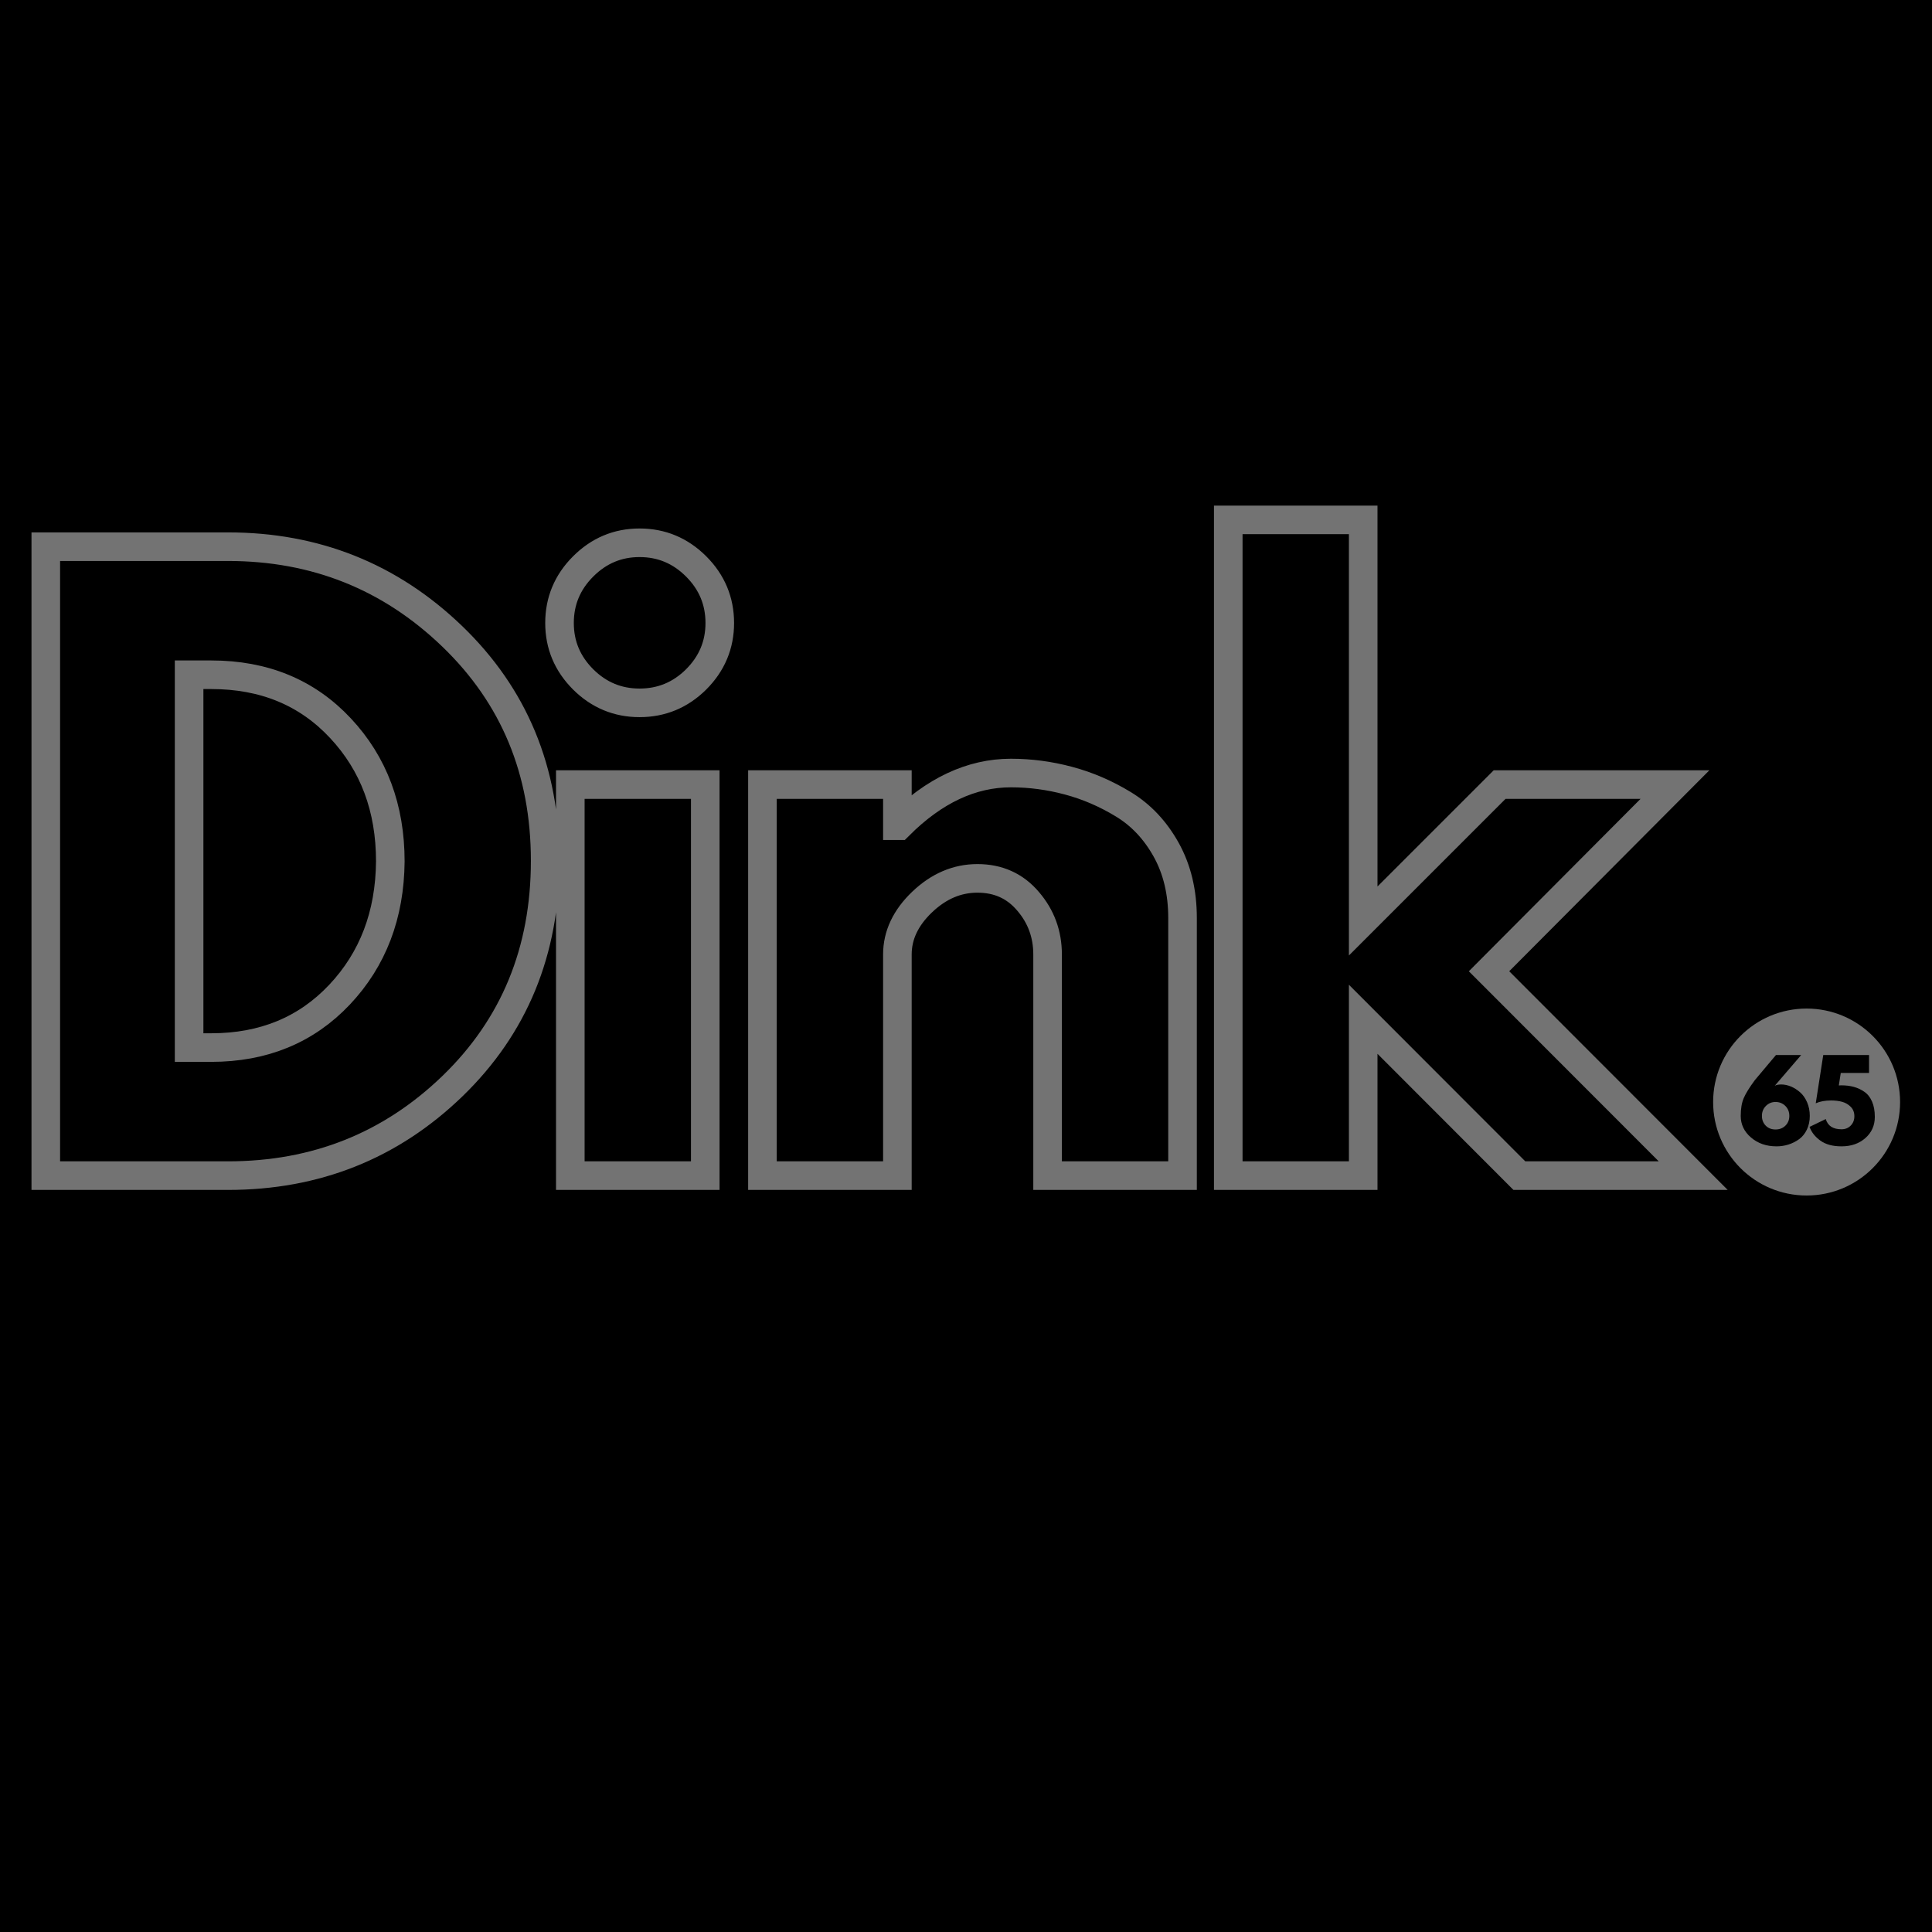 <svg version="1.0" preserveAspectRatio="xMidYMid meet" height="2000" viewBox="0 0 1500 1500" zoomAndPan="magnify" width="2000" xmlns:xlink="http://www.w3.org/1999/xlink" xmlns="http://www.w3.org/2000/svg"><defs><g></g><clipPath id="492ca75c2e"><path clip-rule="nonzero" d="M 1330.07 783.043 L 1475.219 783.043 L 1475.219 928.188 L 1330.07 928.188 Z M 1330.07 783.043"></path></clipPath><clipPath id="bcecb5a653"><path clip-rule="nonzero" d="M 1402.645 783.043 C 1362.562 783.043 1330.07 815.535 1330.07 855.613 C 1330.07 895.695 1362.562 928.188 1402.645 928.188 C 1442.727 928.188 1475.219 895.695 1475.219 855.613 C 1475.219 815.535 1442.727 783.043 1402.645 783.043 Z M 1402.645 783.043"></path></clipPath></defs><rect fill-opacity="1" height="1800" y="-150" fill="#ffffff" width="1800" x="-150"></rect><rect fill-opacity="1" height="1800" y="-150" fill="#000000" width="1800" x="-150"></rect><path stroke-miterlimit="4" stroke-opacity="1" stroke-width="5.25" stroke="#737373" d="M 8.409 -10.493 L 41.87 -10.493 C 57.912 -10.493 71.63 -5.013 83.022 5.947 C 94.416 16.907 100.112 30.647 100.112 47.168 C 100.112 63.779 94.439 77.577 83.09 88.56 C 71.743 99.52 58.003 105 41.87 105 L 8.409 105 Z M 34.726 81.484 L 38.794 81.484 C 48.387 81.484 56.237 78.248 62.344 71.777 C 68.474 65.283 71.583 57.126 71.675 47.305 C 71.675 37.507 68.622 29.349 62.515 22.832 C 56.408 16.292 48.501 13.023 38.794 13.023 L 34.726 13.023 Z M 107.087 -6.87 C 109.98 -9.764 113.433 -11.211 117.443 -11.211 C 121.476 -11.211 124.94 -9.764 127.834 -6.87 C 130.727 -3.977 132.175 -0.512 132.175 3.52 C 132.175 7.531 130.727 10.983 127.834 13.877 C 124.94 16.748 121.476 18.183 117.443 18.183 C 113.433 18.183 109.98 16.748 107.087 13.877 C 104.192 10.983 102.746 7.531 102.746 3.52 C 102.746 -0.512 104.192 -3.977 107.087 -6.87 Z M 104.728 33.189 L 104.728 105 L 129.509 105 L 129.509 33.189 Z M 140.008 105 L 140.008 33.189 L 164.789 33.189 L 164.789 40.742 L 165.062 40.742 C 171.51 34.294 178.369 31.07 185.639 31.07 C 189.192 31.07 192.713 31.536 196.2 32.471 C 199.709 33.405 203.07 34.852 206.283 36.811 C 209.518 38.771 212.139 41.551 214.144 45.151 C 216.15 48.752 217.152 52.933 217.152 57.695 L 217.152 105 L 192.371 105 L 192.371 64.395 C 192.371 60.658 191.175 57.399 188.782 54.619 C 186.413 51.817 183.314 50.415 179.486 50.415 C 175.749 50.415 172.365 51.862 169.335 54.755 C 166.304 57.65 164.789 60.863 164.789 64.395 L 164.789 105 Z M 307.579 33.189 L 273.434 67.471 L 310.929 105 L 279.006 105 L 250.328 76.289 L 250.328 105 L 225.549 105 L 225.549 -15.415 L 250.328 -15.415 L 250.328 58.242 L 275.382 33.189 Z M 307.579 33.189" stroke-linejoin="miter" fill="none" transform="matrix(4.228, 0, 0, 4.228, 0, 468.814)" stroke-linecap="butt"></path><g clip-path="url(#492ca75c2e)"><g clip-path="url(#bcecb5a653)"><path fill-rule="nonzero" fill-opacity="1" d="M 1330.07 783.043 L 1475.219 783.043 L 1475.219 928.188 L 1330.07 928.188 Z M 1330.07 783.043" fill="#737373"></path></g></g><g fill-opacity="1" fill="#000000"><g transform="translate(1349.468, 888.758)"><g><path d="M 48.969 -69.656 L 28.453 -45.766 C 29.641 -46.441 31.301 -46.781 33.438 -46.781 C 35.914 -46.781 38.422 -46.258 40.953 -45.219 C 43.484 -44.176 45.859 -42.68 48.078 -40.734 C 50.305 -38.797 52.125 -36.223 53.531 -33.016 C 54.938 -29.805 55.641 -26.258 55.641 -22.375 C 55.641 -18.438 54.895 -14.906 53.406 -11.781 C 51.914 -8.656 49.914 -6.176 47.406 -4.344 C 44.906 -2.52 42.16 -1.129 39.172 -0.172 C 36.191 0.785 33.07 1.266 29.812 1.266 C 21.977 1.266 15.391 -1.008 10.047 -5.562 C 4.703 -10.125 2.031 -15.727 2.031 -22.375 C 2.031 -28 2.816 -32.629 4.391 -36.266 C 5.961 -39.898 8.832 -44.531 13 -50.156 L 29.391 -69.656 Z M 18.484 -22.375 C 18.484 -19.332 19.469 -16.812 21.438 -14.812 C 23.414 -12.82 25.953 -11.828 29.047 -11.828 C 32.141 -11.828 34.695 -12.82 36.719 -14.812 C 38.75 -16.812 39.766 -19.332 39.766 -22.375 C 39.766 -25.469 38.738 -28.039 36.688 -30.094 C 34.633 -32.156 32.086 -33.188 29.047 -33.188 C 26.117 -33.188 23.625 -32.156 21.562 -30.094 C 19.508 -28.039 18.484 -25.469 18.484 -22.375 Z M 18.484 -22.375"></path></g></g></g><g fill-opacity="1" fill="#000000"><g transform="translate(1403.416, 888.758)"><g><path d="M 1.516 -13.844 L 14.094 -19.922 C 15.676 -14.629 19.758 -11.984 26.344 -11.984 C 29.219 -11.984 31.598 -12.941 33.484 -14.859 C 35.367 -16.773 36.312 -19.195 36.312 -22.125 C 36.312 -25.051 35.395 -27.457 33.562 -29.344 C 31.727 -31.227 29.531 -32.535 26.969 -33.266 C 24.414 -33.992 21.504 -34.359 18.234 -34.359 C 13.617 -34.359 9.648 -33.629 6.328 -32.172 L 12.156 -69.656 L 47.703 -69.656 L 47.703 -55.734 L 25.75 -55.734 L 24.234 -46.016 C 24.398 -46.016 24.707 -46.031 25.156 -46.062 C 25.613 -46.094 25.953 -46.109 26.172 -46.109 C 29.723 -46.109 32.945 -45.711 35.844 -44.922 C 38.738 -44.129 41.469 -42.859 44.031 -41.109 C 46.594 -39.367 48.594 -36.836 50.031 -33.516 C 51.469 -30.203 52.188 -26.234 52.188 -21.609 C 52.188 -14.973 49.75 -9.5 44.875 -5.188 C 40.008 -0.883 33.832 1.266 26.344 1.266 C 19.531 1.266 14.066 -0.207 9.953 -3.156 C 5.848 -6.113 3.035 -9.676 1.516 -13.844 Z M 1.516 -13.844"></path></g></g></g></svg>